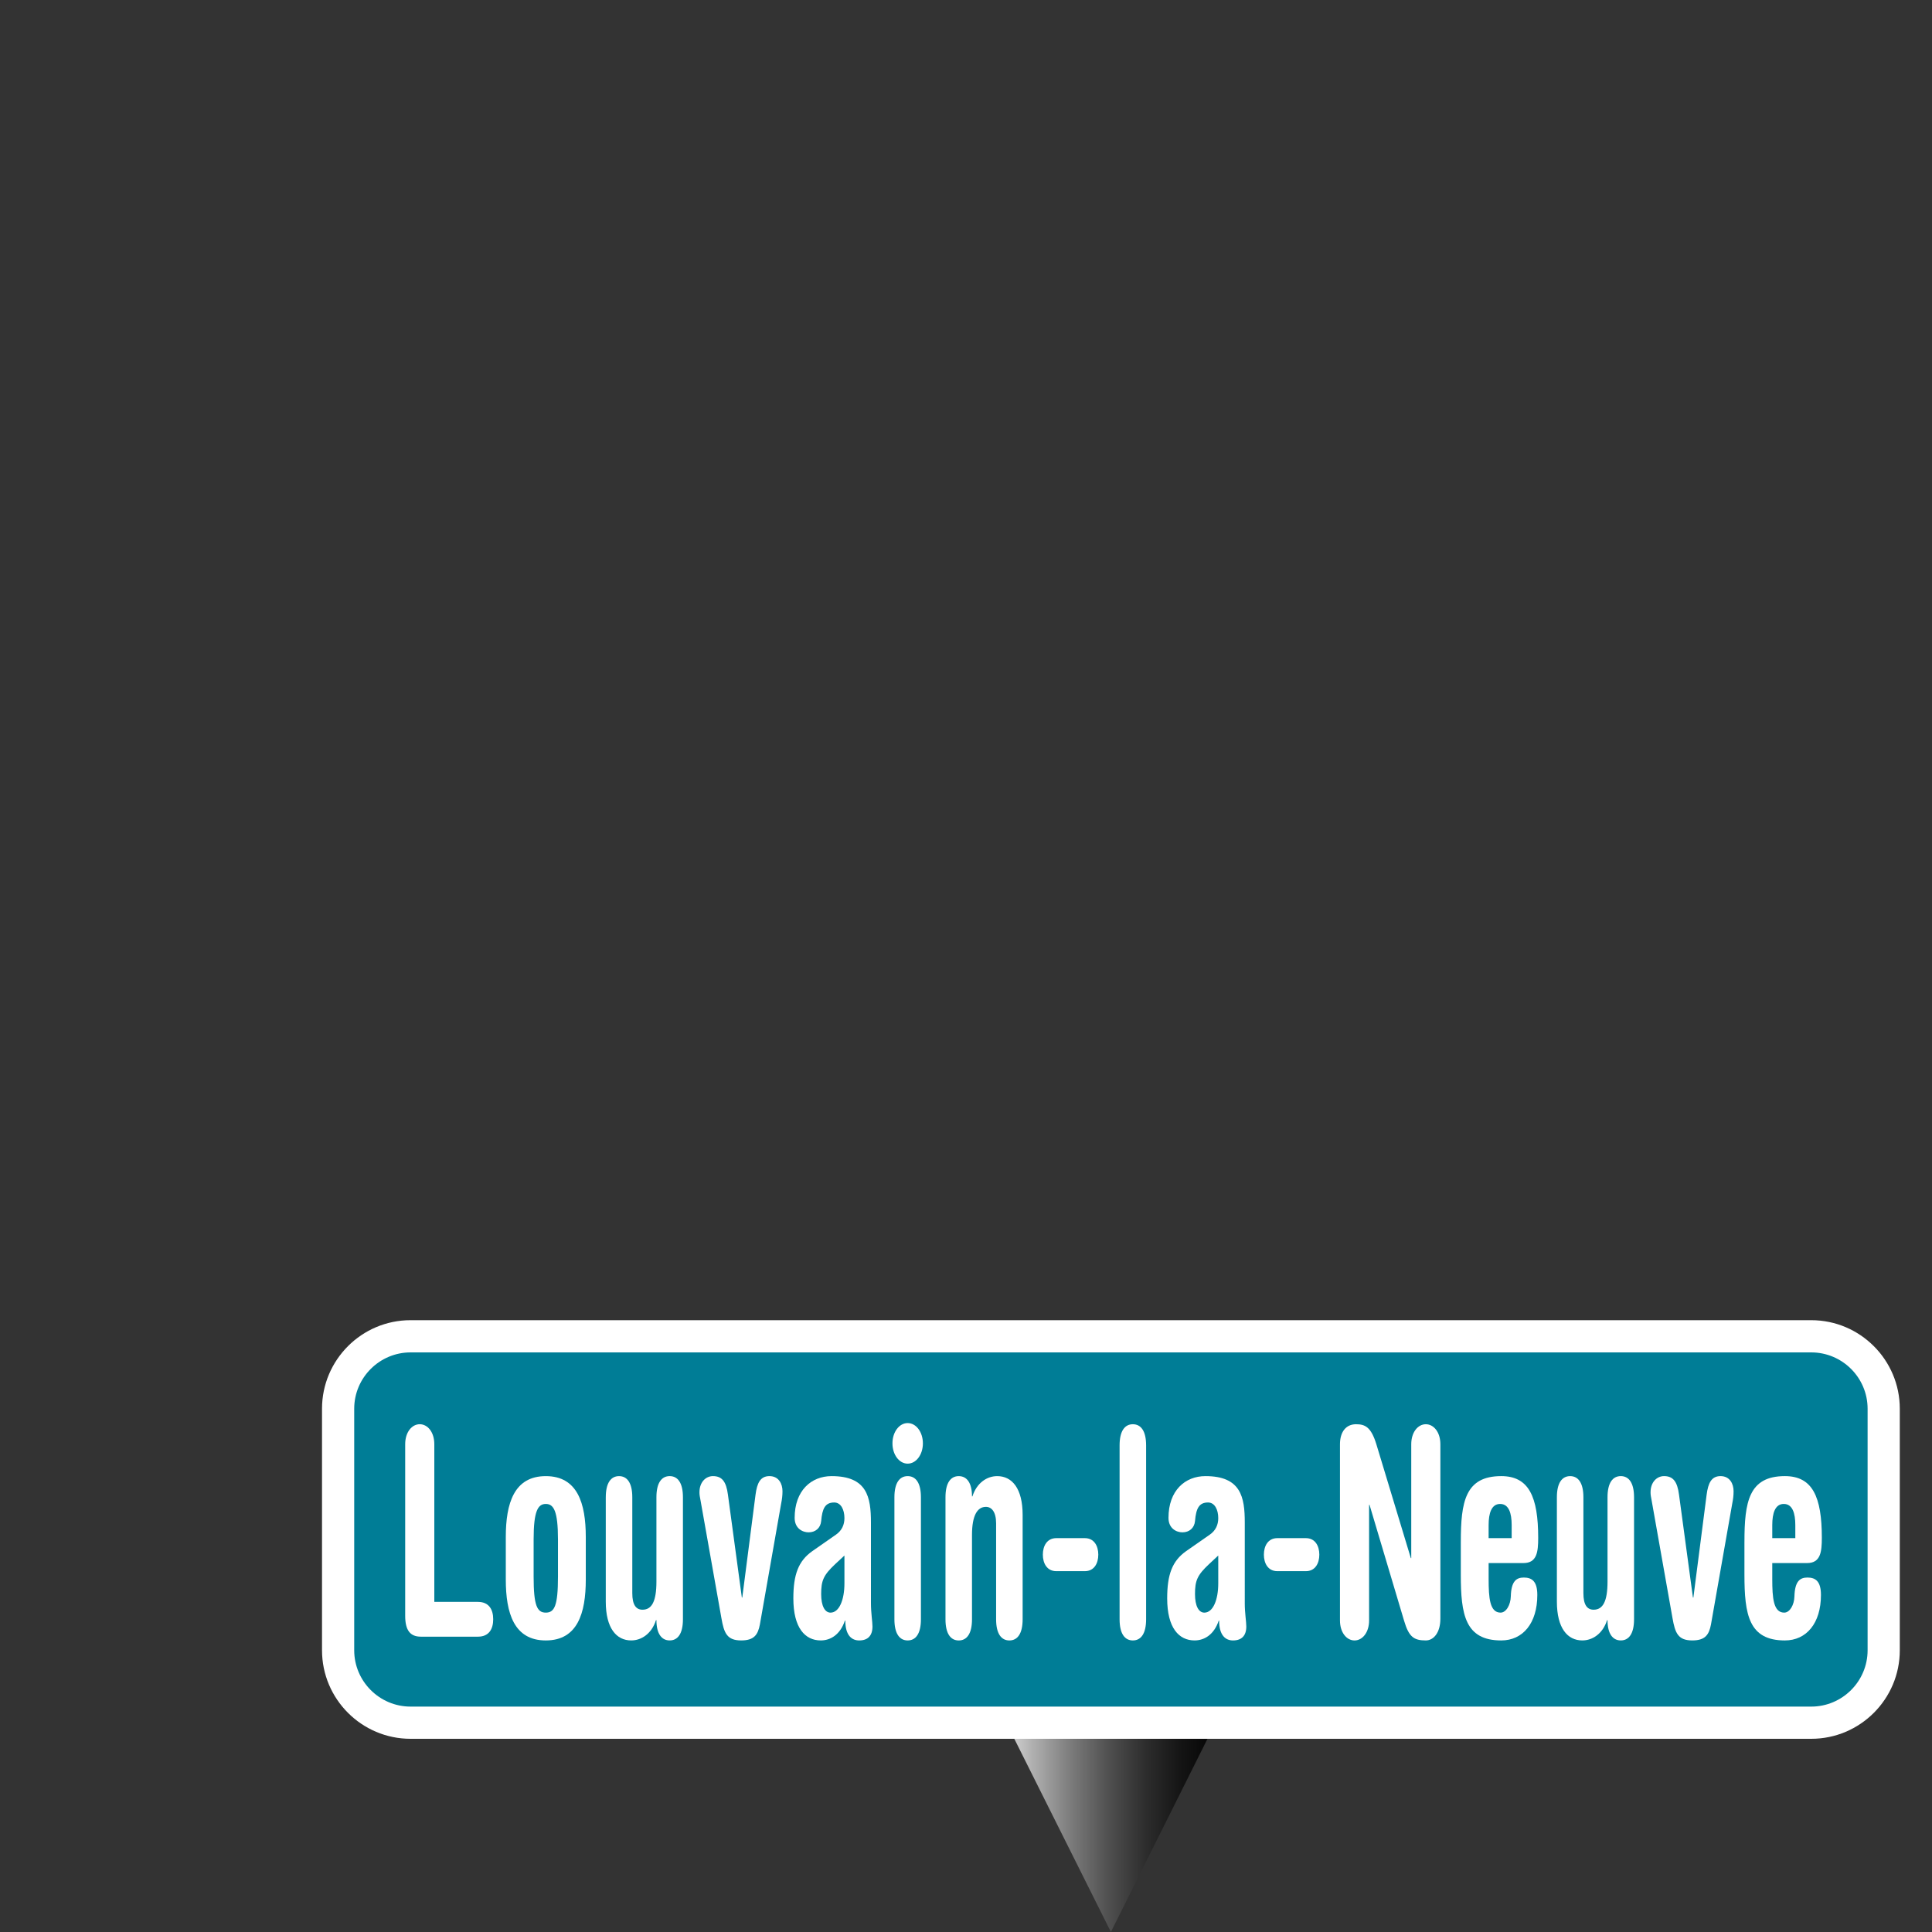 <?xml version="1.0" encoding="utf-8"?>
<!-- Generator: Adobe Illustrator 16.0.0, SVG Export Plug-In . SVG Version: 6.00 Build 0)  -->
<!DOCTYPE svg PUBLIC "-//W3C//DTD SVG 1.1//EN" "http://www.w3.org/Graphics/SVG/1.1/DTD/svg11.dtd">
<svg version="1.1" id="Calque_1" xmlns="http://www.w3.org/2000/svg" xmlns:xlink="http://www.w3.org/1999/xlink" x="0px" y="0px"
	 width="170.08px" height="170.08px" viewBox="0 0 170.08 170.08" enable-background="new 0 0 170.08 170.08" xml:space="preserve">
<rect x="0" y="0" width="170.08" height="170.08" fill="#333333" stroke="none"/>
<linearGradient id="SVGID_1_" gradientUnits="userSpaceOnUse" x1="86.457" y1="158.739" x2="109.134" y2="158.739">
	<stop  offset="0" style="stop-color:#FFFFFF"/>
	<stop  offset="0.04" style="stop-color:#EEEEEE"/>
	<stop  offset="0.195" style="stop-color:#B0B0B0"/>
	<stop  offset="0.349" style="stop-color:#7A7A7A"/>
	<stop  offset="0.497" style="stop-color:#4E4E4E"/>
	<stop  offset="0.639" style="stop-color:#2C2C2C"/>
	<stop  offset="0.774" style="stop-color:#141414"/>
	<stop  offset="0.897" style="stop-color:#050505"/>
	<stop  offset="1" style="stop-color:#000000"/>
</linearGradient>
<polygon fill="url(#SVGID_1_)" points="109.134,147.401 97.796,170.078 86.457,147.401 "/>
<g>
	<path fill="#FFFFFF" d="M159.449,116.22H36.143c-4.299,0-7.795,3.498-7.795,7.795v21.262c0,4.298,3.496,7.795,7.795,7.795H159.45
		c4.299,0,7.795-3.497,7.795-7.795v-21.262C167.244,119.718,163.748,116.22,159.449,116.22z"/>
	<path fill="#007D96" d="M159.449,119.056H36.143c-2.733,0-4.961,2.226-4.961,4.959v21.262c0,2.734,2.228,4.96,4.961,4.96H159.45
		c2.734,0,4.961-2.226,4.961-4.96v-21.262C164.41,121.28,162.185,119.056,159.449,119.056z"/>
	<g enable-background="new    ">
		<path fill="#FFFFFF" d="M42.079,141.02c0.957,0,1.339,0.663,1.339,1.53c0,0.868-0.382,1.531-1.339,1.531h-5.032
			c-0.938,0-1.377-0.562-1.377-1.837v-15.104c0-1.071,0.593-1.761,1.282-1.761s1.282,0.689,1.282,1.761v13.879H42.079z"/>
		<path fill="#FFFFFF" d="M44.527,135.305c0-2.96,0.727-5.357,3.521-5.357c2.793,0,3.521,2.397,3.521,5.357v3.75
			c0,2.96-0.727,5.358-3.521,5.358c-2.794,0-3.521-2.398-3.521-5.358V135.305z M46.977,138.8c0,2.552,0.306,3.164,1.072,3.164
			c0.765,0,1.071-0.612,1.071-3.164v-3.291c0-2.5-0.383-3.112-1.071-3.112c-0.689,0-1.072,0.612-1.072,3.112V138.8z"/>
		<path fill="#FFFFFF" d="M53.329,131.81c0-1.275,0.459-1.862,1.167-1.862s1.167,0.587,1.167,1.862v8.444
			c0,1.021,0.325,1.454,0.899,1.454c0.823,0,1.225-0.739,1.225-2.475v-7.424c0-1.275,0.459-1.862,1.167-1.862
			s1.167,0.587,1.167,1.862v10.74c0,1.276-0.459,1.863-1.167,1.863s-1.167-0.587-1.167-1.786h-0.039
			c-0.382,1.199-1.282,1.786-2.181,1.786c-1.301,0-2.239-1.072-2.239-3.419V131.81z"/>
		<path fill="#FFFFFF" d="M61.671,132.09c-0.058-0.306-0.096-0.484-0.096-0.714c0-0.919,0.574-1.429,1.187-1.429
			c0.784,0,1.167,0.459,1.32,1.633l1.225,9.057h0.038l1.167-9.057c0.134-1.021,0.421-1.633,1.225-1.633
			c0.823,0,1.148,0.688,1.148,1.326c0,0.383-0.039,0.689-0.115,1.071l-1.875,10.665c-0.172,0.893-0.498,1.403-1.646,1.403
			c-1.244,0-1.512-0.639-1.741-1.965L61.671,132.09z"/>
		<path fill="#FFFFFF" d="M76.672,141.122c0,0.893,0.134,1.633,0.134,2.066c0,0.816-0.421,1.225-1.167,1.225
			c-0.631,0-1.225-0.408-1.225-1.761l-0.038,0.025c-0.421,1.25-1.282,1.735-2.124,1.735c-1.378,0-2.411-1.098-2.411-3.699
			c0-2.093,0.44-3.292,1.665-4.159l2.086-1.454c0.517-0.357,0.746-0.867,0.746-1.454c0-0.74-0.306-1.378-0.899-1.378
			c-0.804,0-1.052,0.536-1.148,1.633c-0.057,0.612-0.498,0.995-1.11,0.995c-0.517,0-1.225-0.332-1.225-1.275
			c0-2.398,1.454-3.674,3.253-3.674c3.119,0,3.463,1.837,3.463,4.082V141.122z M74.338,136.938l-0.823,0.766
			c-1.033,0.97-1.225,1.454-1.225,2.628c0,1.046,0.325,1.633,0.823,1.633c0.766,0,1.225-1.123,1.225-2.577V136.938z"/>
		<path fill="#FFFFFF" d="M79.905,125.278c0.747,0,1.34,0.791,1.34,1.786s-0.593,1.785-1.34,1.785c-0.746,0-1.339-0.79-1.339-1.785
			S79.159,125.278,79.905,125.278z M78.738,131.81c0-1.275,0.459-1.862,1.167-1.862c0.708,0,1.167,0.587,1.167,1.862v10.74
			c0,1.276-0.459,1.863-1.167,1.863c-0.708,0-1.167-0.587-1.167-1.863V131.81z"/>
		<path fill="#FFFFFF" d="M83.234,131.81c0-1.275,0.459-1.862,1.167-1.862c0.708,0,1.167,0.587,1.167,1.786h0.037
			c0.383-1.199,1.283-1.786,2.182-1.786c1.302,0,2.239,1.071,2.239,3.419v9.184c0,1.276-0.46,1.863-1.167,1.863
			c-0.709,0-1.168-0.587-1.168-1.863v-8.444c0-1.021-0.401-1.454-0.898-1.454c-0.746,0-1.225,0.74-1.225,2.475v7.424
			c0,1.276-0.46,1.863-1.167,1.863c-0.708,0-1.167-0.587-1.167-1.863V131.81z"/>
		<path fill="#FFFFFF" d="M92.993,138.315c-0.823,0-1.188-0.689-1.188-1.454c0-0.766,0.364-1.454,1.188-1.454h2.506
			c0.823,0,1.187,0.688,1.187,1.454c0,0.765-0.363,1.454-1.187,1.454H92.993z"/>
		<path fill="#FFFFFF" d="M98.561,127.243c0-1.276,0.46-1.863,1.167-1.863c0.708,0,1.168,0.587,1.168,1.863v15.307
			c0,1.276-0.46,1.863-1.168,1.863c-0.707,0-1.167-0.587-1.167-1.863V127.243z"/>
		<path fill="#FFFFFF" d="M109.581,141.122c0,0.893,0.135,1.633,0.135,2.066c0,0.816-0.422,1.225-1.168,1.225
			c-0.631,0-1.225-0.408-1.225-1.761l-0.037,0.025c-0.422,1.25-1.283,1.735-2.125,1.735c-1.377,0-2.41-1.098-2.41-3.699
			c0-2.093,0.439-3.292,1.664-4.159l2.086-1.454c0.517-0.357,0.746-0.867,0.746-1.454c0-0.74-0.307-1.378-0.899-1.378
			c-0.804,0-1.052,0.536-1.147,1.633c-0.058,0.612-0.498,0.995-1.11,0.995c-0.517,0-1.225-0.332-1.225-1.275
			c0-2.398,1.454-3.674,3.253-3.674c3.119,0,3.463,1.837,3.463,4.082V141.122z M107.247,136.938l-0.822,0.766
			c-1.033,0.97-1.225,1.454-1.225,2.628c0,1.046,0.324,1.633,0.822,1.633c0.766,0,1.225-1.123,1.225-2.577V136.938z"/>
		<path fill="#FFFFFF" d="M112.451,138.315c-0.823,0-1.187-0.689-1.187-1.454c0-0.766,0.363-1.454,1.187-1.454h2.507
			c0.822,0,1.186,0.688,1.186,1.454c0,0.765-0.363,1.454-1.186,1.454H112.451z"/>
		<path fill="#FFFFFF" d="M117.962,127.141c0-1.071,0.517-1.761,1.416-1.761c0.803,0,1.32,0.256,1.779,1.735l3.043,10.052h0.037
			v-10.026c0-1.071,0.594-1.761,1.283-1.761c0.688,0,1.281,0.689,1.281,1.761v15.358c0,1.225-0.594,1.914-1.281,1.914
			c-1.053,0-1.493-0.307-1.914-1.735l-3.043-10.205h-0.037v10.18c0,1.071-0.594,1.761-1.283,1.761c-0.688,0-1.281-0.689-1.281-1.761
			V127.141z"/>
		<path fill="#FFFFFF" d="M128.6,135.738c0-3.521,0.383-5.791,3.56-5.791c2.43,0,3.252,1.812,3.252,5.434
			c0,1.251-0.114,2.22-1.301,2.22h-3.062v1.403c0,1.658,0.096,2.96,1.052,2.96c0.498,0,0.881-0.689,0.9-1.429
			c0.038-1.353,0.497-1.659,1.147-1.659c0.688,0,1.187,0.307,1.187,1.531c0,2.5-1.281,4.006-3.176,4.006
			c-3.177,0-3.56-2.271-3.56-5.792V135.738z M133.077,135.407v-1.148c0-1.046-0.248-1.862-1.014-1.862s-1.015,0.816-1.015,1.862
			v1.148H133.077z"/>
		<path fill="#FFFFFF" d="M137.057,131.81c0-1.275,0.46-1.862,1.167-1.862c0.708,0,1.168,0.587,1.168,1.862v8.444
			c0,1.021,0.324,1.454,0.898,1.454c0.823,0,1.225-0.739,1.225-2.475v-7.424c0-1.275,0.459-1.862,1.168-1.862
			c0.707,0,1.167,0.587,1.167,1.862v10.74c0,1.276-0.46,1.863-1.167,1.863c-0.709,0-1.168-0.587-1.168-1.786h-0.038
			c-0.382,1.199-1.282,1.786-2.181,1.786c-1.302,0-2.239-1.072-2.239-3.419V131.81z"/>
		<path fill="#FFFFFF" d="M145.399,132.09c-0.058-0.306-0.096-0.484-0.096-0.714c0-0.919,0.574-1.429,1.186-1.429
			c0.785,0,1.168,0.459,1.32,1.633l1.225,9.057h0.039l1.167-9.057c0.134-1.021,0.421-1.633,1.225-1.633
			c0.823,0,1.147,0.688,1.147,1.326c0,0.383-0.038,0.689-0.114,1.071l-1.876,10.665c-0.172,0.893-0.497,1.403-1.645,1.403
			c-1.244,0-1.512-0.639-1.742-1.965L145.399,132.09z"/>
		<path fill="#FFFFFF" d="M153.569,135.738c0-3.521,0.383-5.791,3.559-5.791c2.431,0,3.254,1.812,3.254,5.434
			c0,1.251-0.115,2.22-1.302,2.22h-3.062v1.403c0,1.658,0.096,2.96,1.053,2.96c0.497,0,0.88-0.689,0.898-1.429
			c0.039-1.353,0.498-1.659,1.148-1.659c0.689,0,1.187,0.307,1.187,1.531c0,2.5-1.282,4.006-3.177,4.006
			c-3.176,0-3.559-2.271-3.559-5.792V135.738z M158.047,135.407v-1.148c0-1.046-0.249-1.862-1.015-1.862
			c-0.765,0-1.014,0.816-1.014,1.862v1.148H158.047z"/>
	</g>
</g>
</svg>
